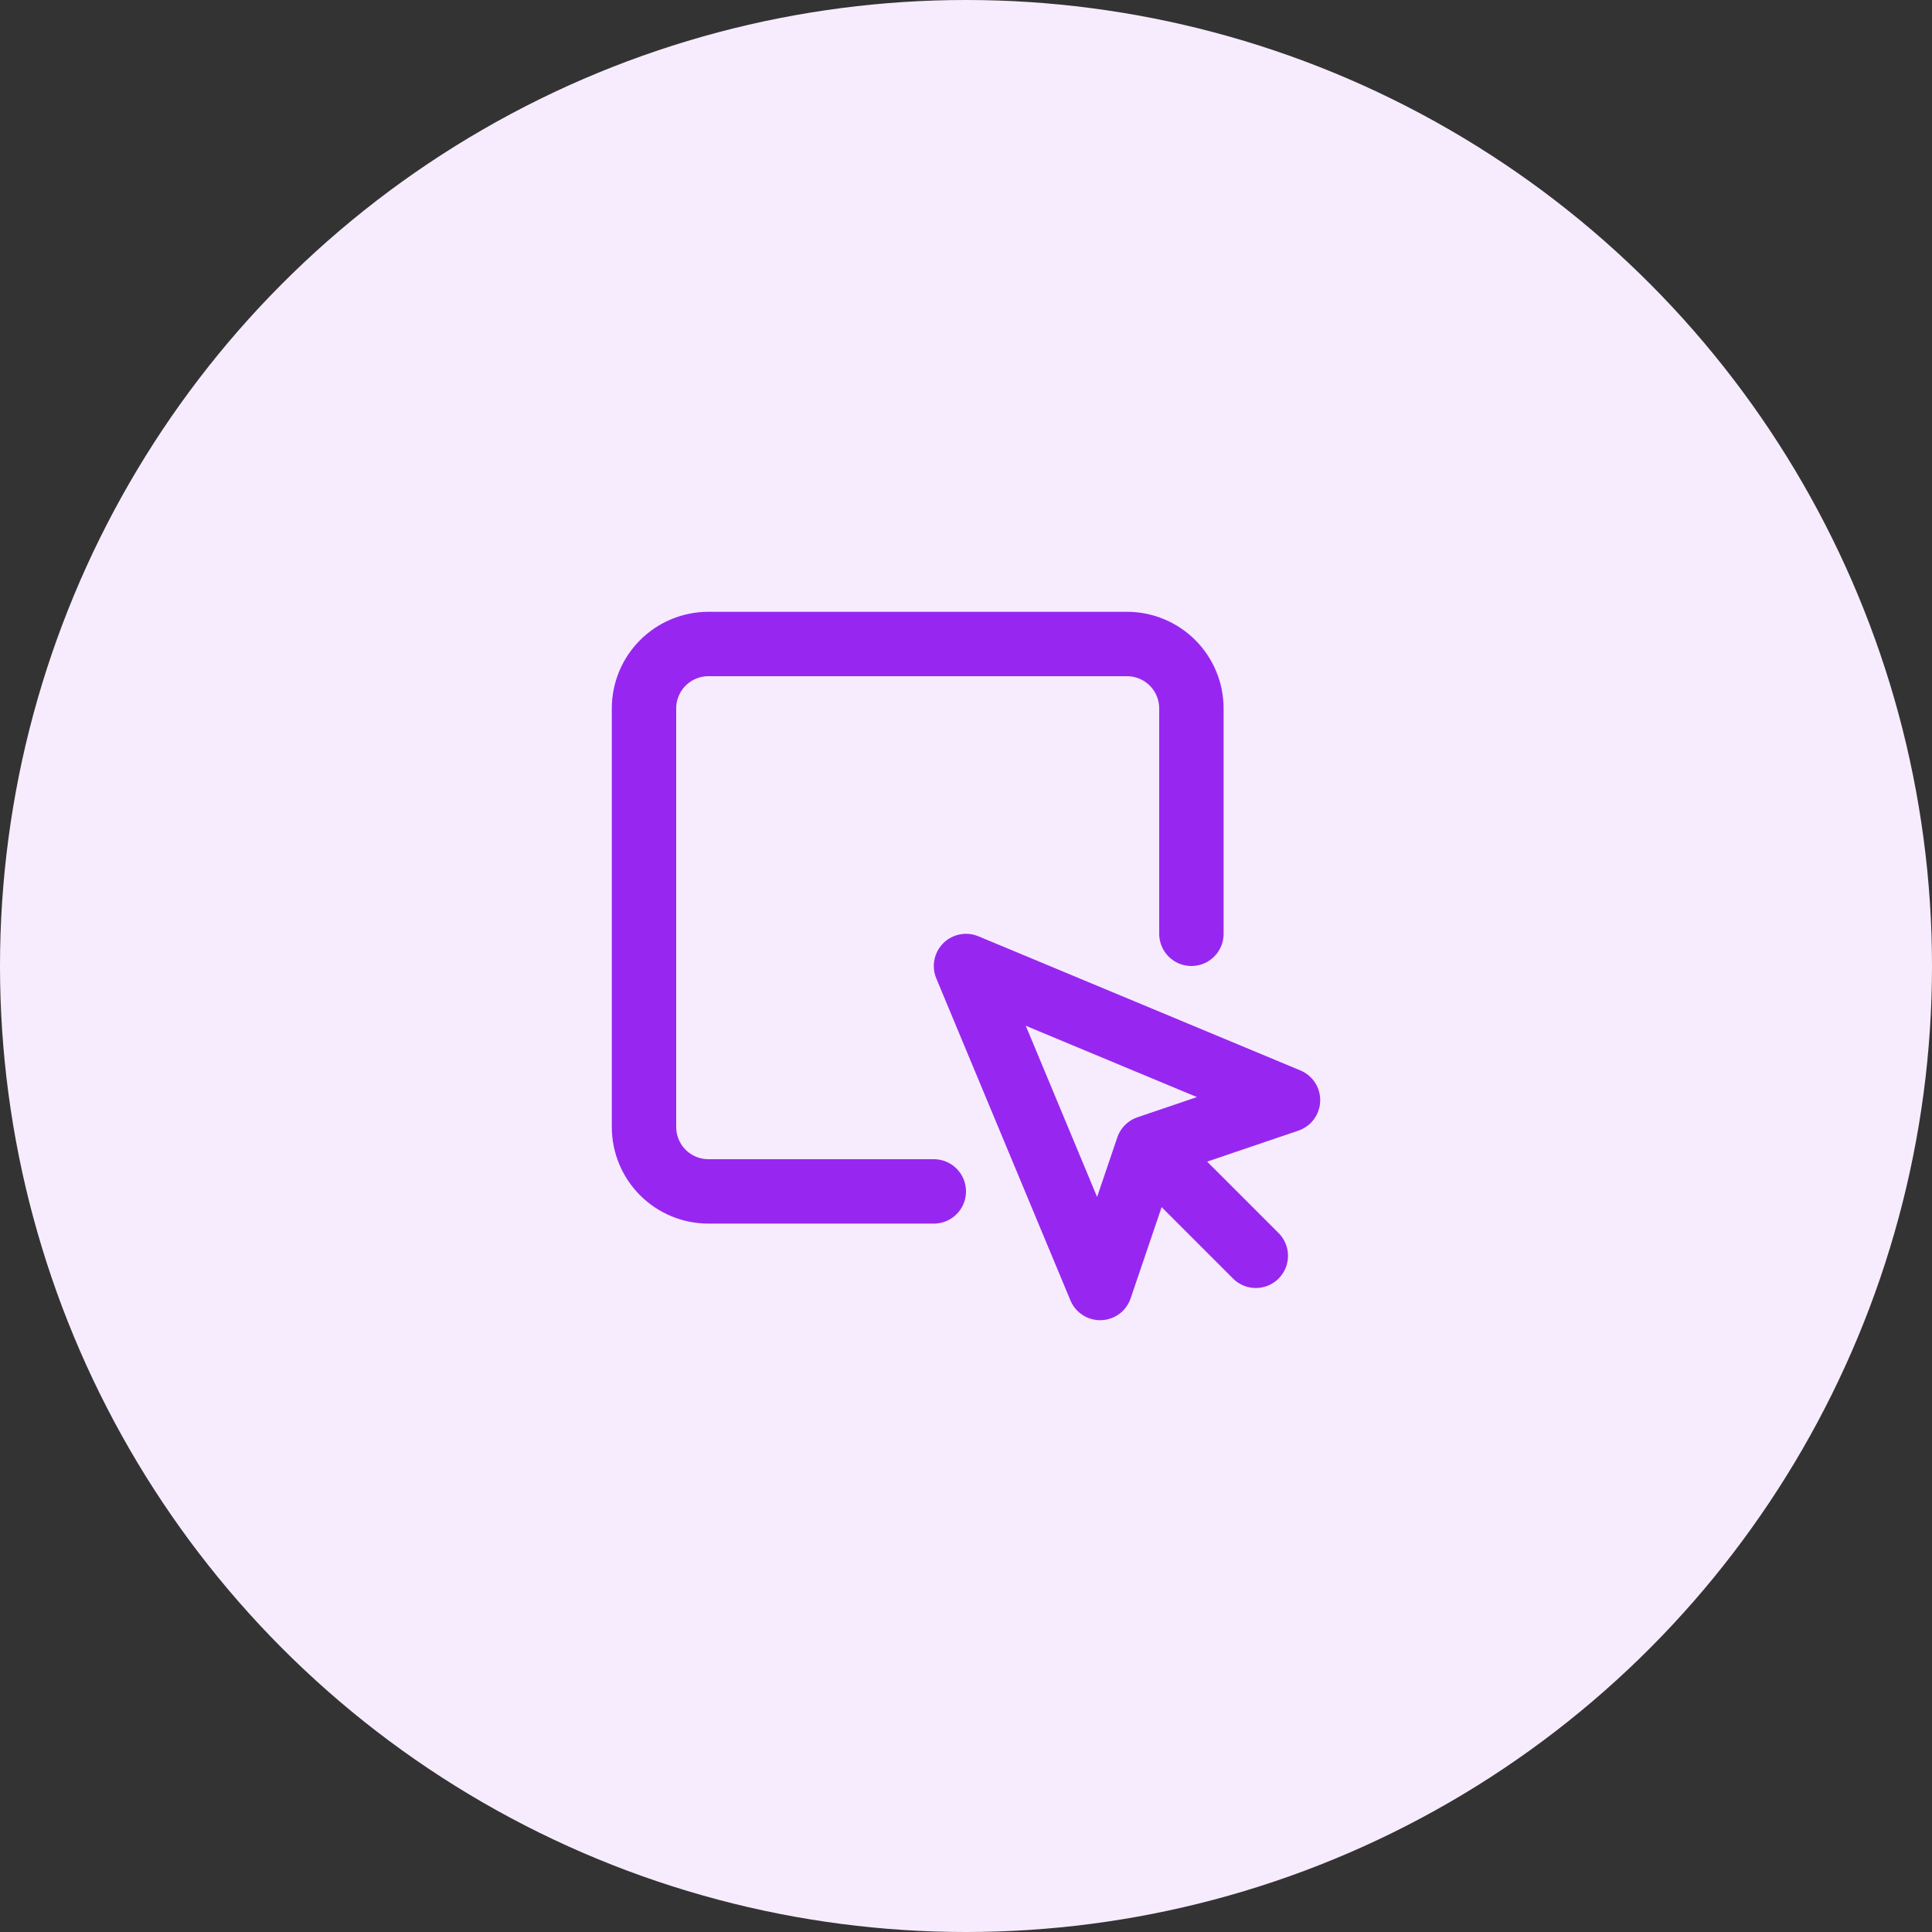 <svg width="60" height="60" viewBox="0 0 60 60" fill="none" xmlns="http://www.w3.org/2000/svg">
<rect x="0" y="0" width="60" height="60" fill="#333333" stroke="none"/>
<circle cx="30" cy="30" r="30" fill="#F7ECFD"/>
<path d="M37 29V22C37 21.47 36.789 20.961 36.414 20.586C36.039 20.211 35.53 20 35 20H22C21.47 20 20.961 20.211 20.586 20.586C20.211 20.961 20 21.47 20 22V35C20 35.53 20.211 36.039 20.586 36.414C20.961 36.789 21.47 37 22 37H29" stroke="#9727F0" stroke-width="2" stroke-linecap="round" stroke-linejoin="round"/>
<path d="M30 30L34.166 40L35.646 35.645L40 34.166L30 30Z" stroke="#9727F0" stroke-width="2" stroke-linecap="round" stroke-linejoin="round"/>
<path d="M36 36L39 39" stroke="#9727F0" stroke-width="2" stroke-linecap="round" stroke-linejoin="round"/>
</svg>
